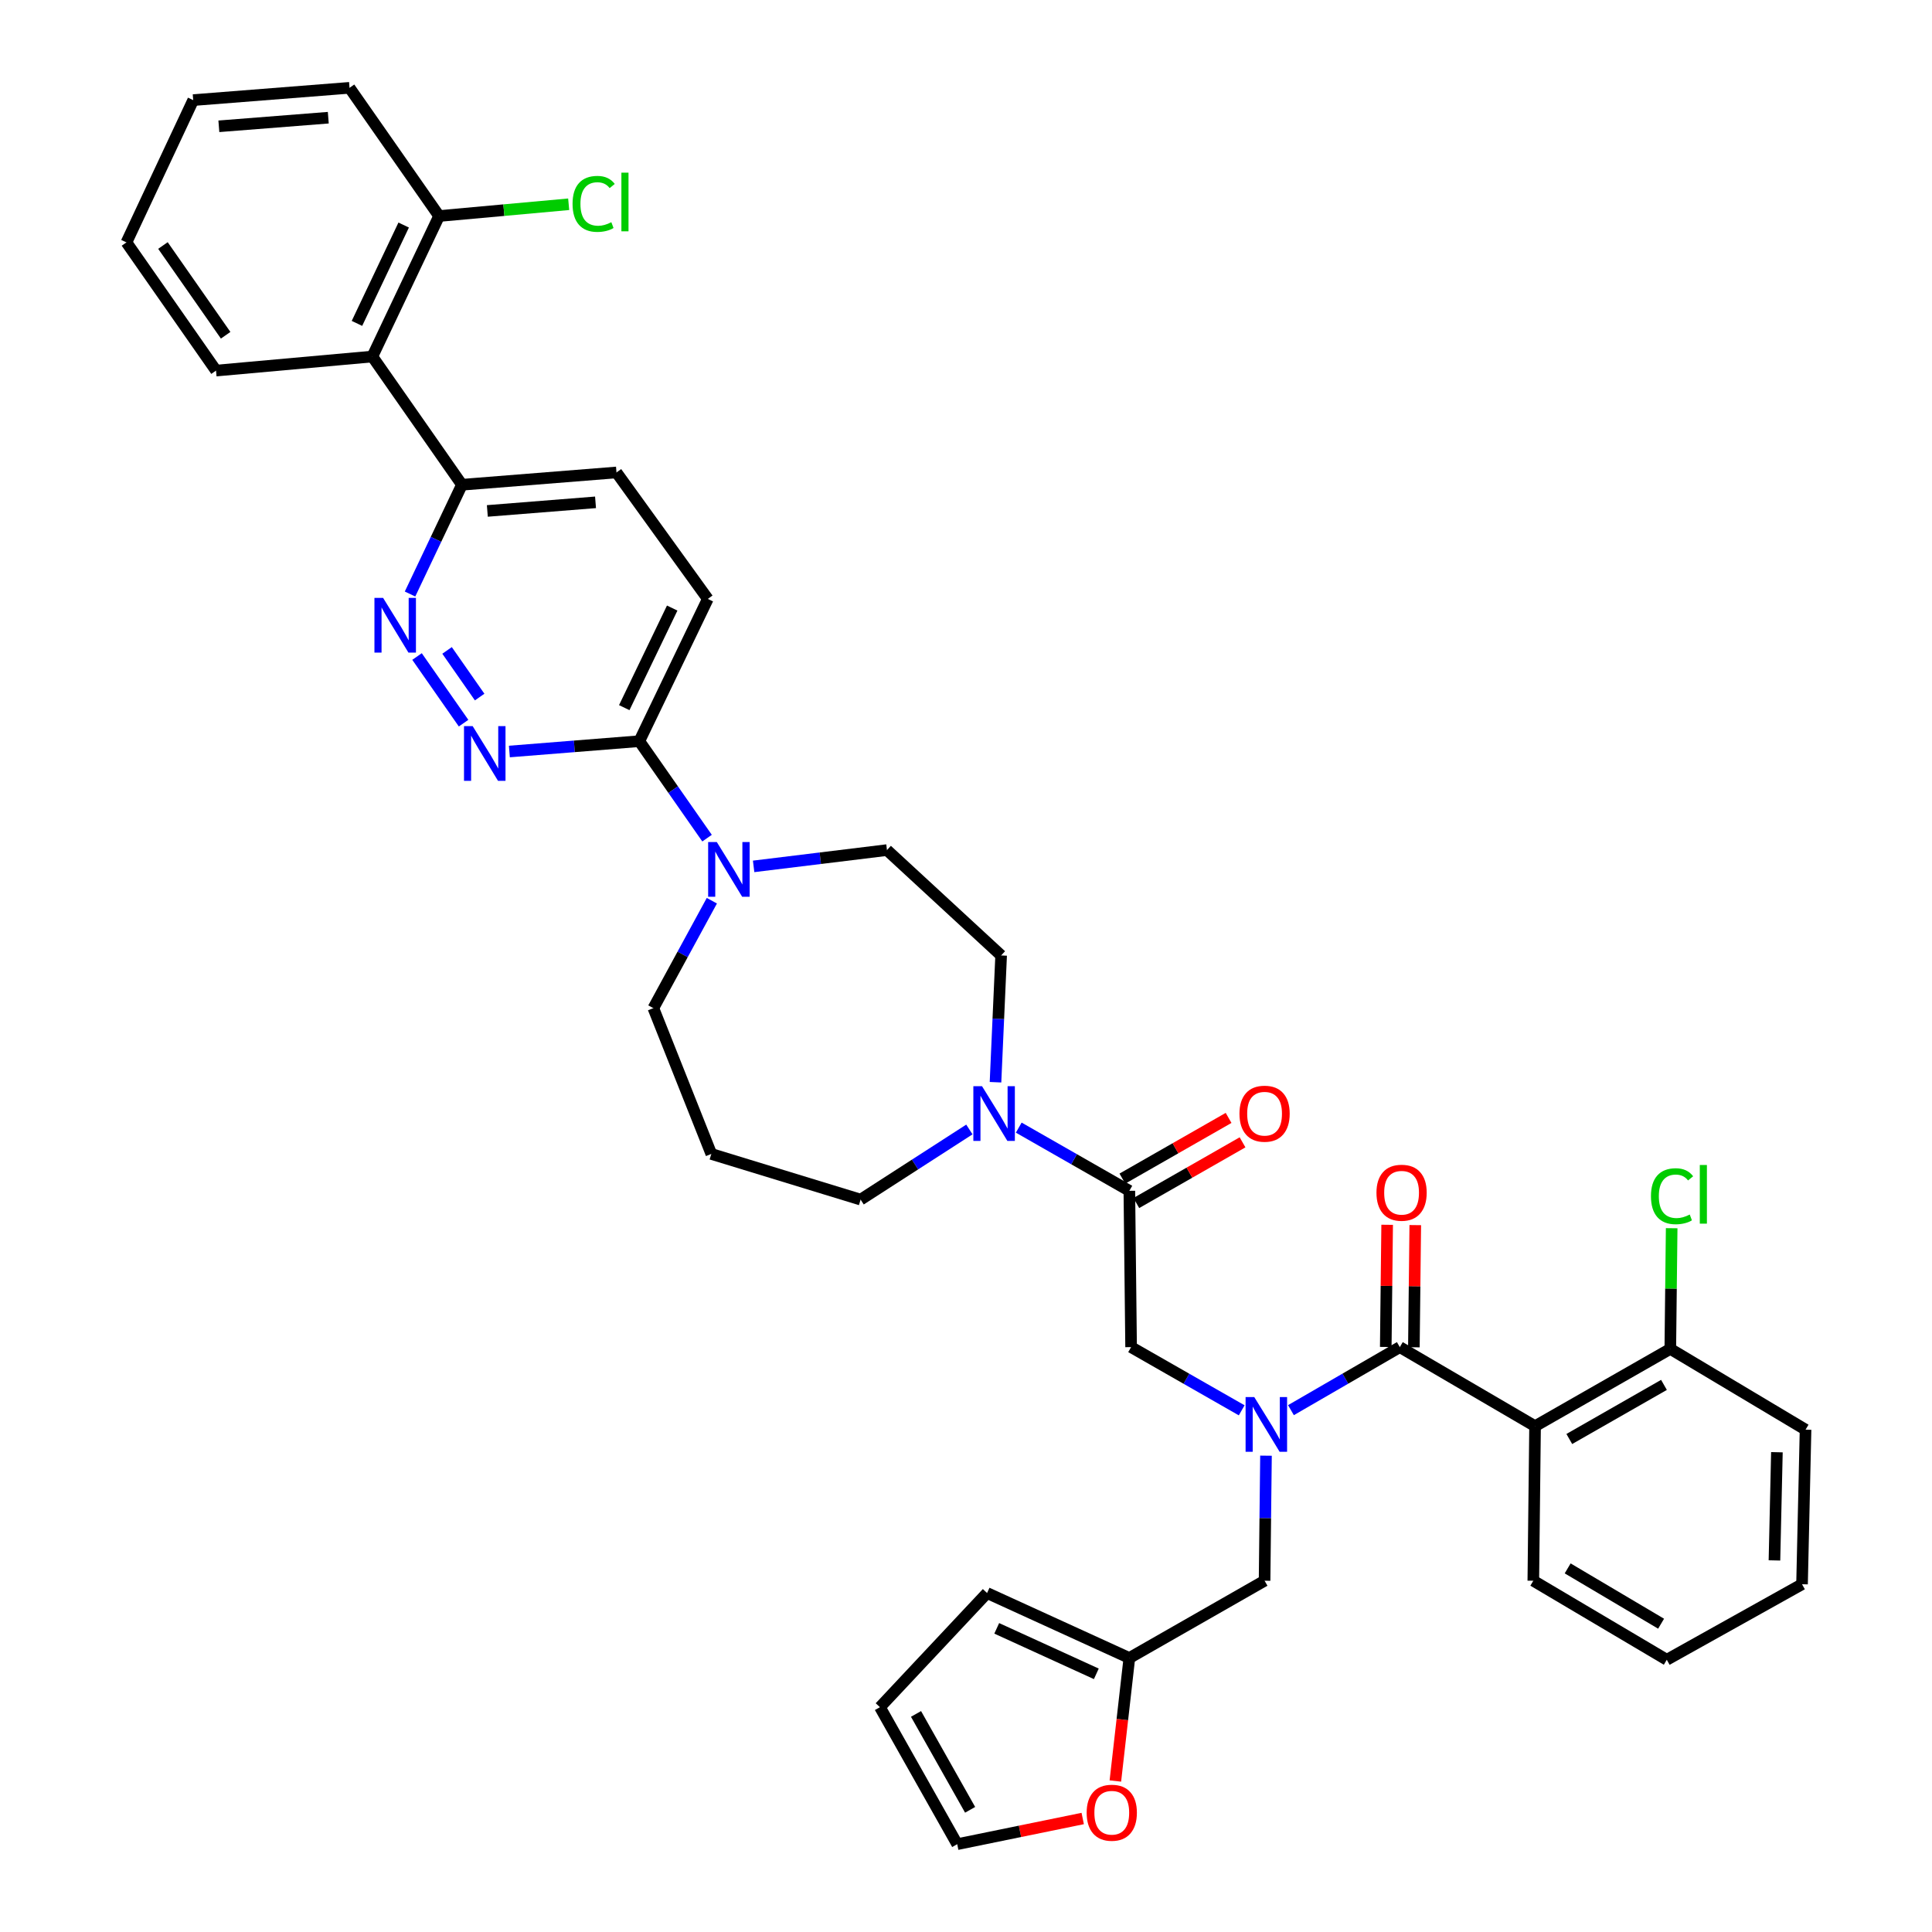 <?xml version='1.0' encoding='iso-8859-1'?>
<svg version='1.1' baseProfile='full'
              xmlns='http://www.w3.org/2000/svg'
                      xmlns:rdkit='http://www.rdkit.org/xml'
                      xmlns:xlink='http://www.w3.org/1999/xlink'
                  xml:space='preserve'
width='1000px' height='1000px' viewBox='0 0 1000 1000'>
<!-- END OF HEADER -->
<rect style='opacity:1.0;fill:#FFFFFF;stroke:none' width='1000' height='1000' x='0' y='0'> </rect>
<path class='bond-0' d='M 794.545,738.185 L 864.547,698.183' style='fill:none;fill-rule:evenodd;stroke:#000000;stroke-width:6px;stroke-linecap:butt;stroke-linejoin:miter;stroke-opacity:1' />
<path class='bond-0' d='M 812.267,744.822 L 861.268,716.82' style='fill:none;fill-rule:evenodd;stroke:#000000;stroke-width:6px;stroke-linecap:butt;stroke-linejoin:miter;stroke-opacity:1' />
<path class='bond-1' d='M 794.545,738.185 L 793.64,818.181' style='fill:none;fill-rule:evenodd;stroke:#000000;stroke-width:6px;stroke-linecap:butt;stroke-linejoin:miter;stroke-opacity:1' />
<path class='bond-2' d='M 794.545,738.185 L 724.544,697.269' style='fill:none;fill-rule:evenodd;stroke:#000000;stroke-width:6px;stroke-linecap:butt;stroke-linejoin:miter;stroke-opacity:1' />
<path class='bond-3' d='M 642.7,729.982 L 614.077,713.626' style='fill:none;fill-rule:evenodd;stroke:#0000FF;stroke-width:6px;stroke-linecap:butt;stroke-linejoin:miter;stroke-opacity:1' />
<path class='bond-3' d='M 614.077,713.626 L 585.454,697.269' style='fill:none;fill-rule:evenodd;stroke:#000000;stroke-width:6px;stroke-linecap:butt;stroke-linejoin:miter;stroke-opacity:1' />
<path class='bond-4' d='M 668.192,729.897 L 696.368,713.583' style='fill:none;fill-rule:evenodd;stroke:#0000FF;stroke-width:6px;stroke-linecap:butt;stroke-linejoin:miter;stroke-opacity:1' />
<path class='bond-4' d='M 696.368,713.583 L 724.544,697.269' style='fill:none;fill-rule:evenodd;stroke:#000000;stroke-width:6px;stroke-linecap:butt;stroke-linejoin:miter;stroke-opacity:1' />
<path class='bond-5' d='M 655.273,753.454 L 654.908,785.818' style='fill:none;fill-rule:evenodd;stroke:#0000FF;stroke-width:6px;stroke-linecap:butt;stroke-linejoin:miter;stroke-opacity:1' />
<path class='bond-5' d='M 654.908,785.818 L 654.542,818.181' style='fill:none;fill-rule:evenodd;stroke:#000000;stroke-width:6px;stroke-linecap:butt;stroke-linejoin:miter;stroke-opacity:1' />
<path class='bond-6' d='M 731.821,697.352 L 732.182,665.734' style='fill:none;fill-rule:evenodd;stroke:#000000;stroke-width:6px;stroke-linecap:butt;stroke-linejoin:miter;stroke-opacity:1' />
<path class='bond-6' d='M 732.182,665.734 L 732.543,634.116' style='fill:none;fill-rule:evenodd;stroke:#FF0000;stroke-width:6px;stroke-linecap:butt;stroke-linejoin:miter;stroke-opacity:1' />
<path class='bond-6' d='M 717.267,697.186 L 717.628,665.568' style='fill:none;fill-rule:evenodd;stroke:#000000;stroke-width:6px;stroke-linecap:butt;stroke-linejoin:miter;stroke-opacity:1' />
<path class='bond-6' d='M 717.628,665.568 L 717.989,633.95' style='fill:none;fill-rule:evenodd;stroke:#FF0000;stroke-width:6px;stroke-linecap:butt;stroke-linejoin:miter;stroke-opacity:1' />
<path class='bond-7' d='M 864.547,698.183 L 864.9,666.951' style='fill:none;fill-rule:evenodd;stroke:#000000;stroke-width:6px;stroke-linecap:butt;stroke-linejoin:miter;stroke-opacity:1' />
<path class='bond-7' d='M 864.9,666.951 L 865.254,635.719' style='fill:none;fill-rule:evenodd;stroke:#00CC00;stroke-width:6px;stroke-linecap:butt;stroke-linejoin:miter;stroke-opacity:1' />
<path class='bond-8' d='M 864.547,698.183 L 934.548,739.996' style='fill:none;fill-rule:evenodd;stroke:#000000;stroke-width:6px;stroke-linecap:butt;stroke-linejoin:miter;stroke-opacity:1' />
<path class='bond-9' d='M 560.41,941.256 L 527.933,947.901' style='fill:none;fill-rule:evenodd;stroke:#FF0000;stroke-width:6px;stroke-linecap:butt;stroke-linejoin:miter;stroke-opacity:1' />
<path class='bond-9' d='M 527.933,947.901 L 495.456,954.545' style='fill:none;fill-rule:evenodd;stroke:#000000;stroke-width:6px;stroke-linecap:butt;stroke-linejoin:miter;stroke-opacity:1' />
<path class='bond-10' d='M 577.309,921.846 L 580.929,890.015' style='fill:none;fill-rule:evenodd;stroke:#FF0000;stroke-width:6px;stroke-linecap:butt;stroke-linejoin:miter;stroke-opacity:1' />
<path class='bond-10' d='M 580.929,890.015 L 584.549,858.183' style='fill:none;fill-rule:evenodd;stroke:#000000;stroke-width:6px;stroke-linecap:butt;stroke-linejoin:miter;stroke-opacity:1' />
<path class='bond-11' d='M 588.16,622.686 L 615.649,606.976' style='fill:none;fill-rule:evenodd;stroke:#000000;stroke-width:6px;stroke-linecap:butt;stroke-linejoin:miter;stroke-opacity:1' />
<path class='bond-11' d='M 615.649,606.976 L 643.138,591.265' style='fill:none;fill-rule:evenodd;stroke:#FF0000;stroke-width:6px;stroke-linecap:butt;stroke-linejoin:miter;stroke-opacity:1' />
<path class='bond-11' d='M 580.937,610.049 L 608.427,594.339' style='fill:none;fill-rule:evenodd;stroke:#000000;stroke-width:6px;stroke-linecap:butt;stroke-linejoin:miter;stroke-opacity:1' />
<path class='bond-11' d='M 608.427,594.339 L 635.916,578.628' style='fill:none;fill-rule:evenodd;stroke:#FF0000;stroke-width:6px;stroke-linecap:butt;stroke-linejoin:miter;stroke-opacity:1' />
<path class='bond-12' d='M 584.549,616.367 L 585.454,697.269' style='fill:none;fill-rule:evenodd;stroke:#000000;stroke-width:6px;stroke-linecap:butt;stroke-linejoin:miter;stroke-opacity:1' />
<path class='bond-13' d='M 584.549,616.367 L 555.926,600.011' style='fill:none;fill-rule:evenodd;stroke:#000000;stroke-width:6px;stroke-linecap:butt;stroke-linejoin:miter;stroke-opacity:1' />
<path class='bond-13' d='M 555.926,600.011 L 527.303,583.655' style='fill:none;fill-rule:evenodd;stroke:#0000FF;stroke-width:6px;stroke-linecap:butt;stroke-linejoin:miter;stroke-opacity:1' />
<path class='bond-14' d='M 495.456,954.545 L 455.454,883.638' style='fill:none;fill-rule:evenodd;stroke:#000000;stroke-width:6px;stroke-linecap:butt;stroke-linejoin:miter;stroke-opacity:1' />
<path class='bond-14' d='M 502.132,936.758 L 474.131,887.123' style='fill:none;fill-rule:evenodd;stroke:#000000;stroke-width:6px;stroke-linecap:butt;stroke-linejoin:miter;stroke-opacity:1' />
<path class='bond-15' d='M 515.268,560.158 L 516.727,527.35' style='fill:none;fill-rule:evenodd;stroke:#0000FF;stroke-width:6px;stroke-linecap:butt;stroke-linejoin:miter;stroke-opacity:1' />
<path class='bond-15' d='M 516.727,527.35 L 518.186,494.542' style='fill:none;fill-rule:evenodd;stroke:#000000;stroke-width:6px;stroke-linecap:butt;stroke-linejoin:miter;stroke-opacity:1' />
<path class='bond-16' d='M 501.752,584.615 L 473.601,602.763' style='fill:none;fill-rule:evenodd;stroke:#0000FF;stroke-width:6px;stroke-linecap:butt;stroke-linejoin:miter;stroke-opacity:1' />
<path class='bond-16' d='M 473.601,602.763 L 445.451,620.912' style='fill:none;fill-rule:evenodd;stroke:#000000;stroke-width:6px;stroke-linecap:butt;stroke-linejoin:miter;stroke-opacity:1' />
<path class='bond-17' d='M 319.089,244.543 L 239.093,250.907' style='fill:none;fill-rule:evenodd;stroke:#000000;stroke-width:6px;stroke-linecap:butt;stroke-linejoin:miter;stroke-opacity:1' />
<path class='bond-17' d='M 308.244,260.007 L 252.247,264.461' style='fill:none;fill-rule:evenodd;stroke:#000000;stroke-width:6px;stroke-linecap:butt;stroke-linejoin:miter;stroke-opacity:1' />
<path class='bond-18' d='M 319.089,244.543 L 366.361,310' style='fill:none;fill-rule:evenodd;stroke:#000000;stroke-width:6px;stroke-linecap:butt;stroke-linejoin:miter;stroke-opacity:1' />
<path class='bond-19' d='M 239.093,250.907 L 225.662,279.184' style='fill:none;fill-rule:evenodd;stroke:#000000;stroke-width:6px;stroke-linecap:butt;stroke-linejoin:miter;stroke-opacity:1' />
<path class='bond-19' d='M 225.662,279.184 L 212.231,307.461' style='fill:none;fill-rule:evenodd;stroke:#0000FF;stroke-width:6px;stroke-linecap:butt;stroke-linejoin:miter;stroke-opacity:1' />
<path class='bond-20' d='M 239.093,250.907 L 192.727,184.544' style='fill:none;fill-rule:evenodd;stroke:#000000;stroke-width:6px;stroke-linecap:butt;stroke-linejoin:miter;stroke-opacity:1' />
<path class='bond-21' d='M 215.854,339.817 L 239.946,374.306' style='fill:none;fill-rule:evenodd;stroke:#0000FF;stroke-width:6px;stroke-linecap:butt;stroke-linejoin:miter;stroke-opacity:1' />
<path class='bond-21' d='M 231.4,336.655 L 248.265,360.798' style='fill:none;fill-rule:evenodd;stroke:#0000FF;stroke-width:6px;stroke-linecap:butt;stroke-linejoin:miter;stroke-opacity:1' />
<path class='bond-22' d='M 263.653,388.982 L 297.282,386.307' style='fill:none;fill-rule:evenodd;stroke:#0000FF;stroke-width:6px;stroke-linecap:butt;stroke-linejoin:miter;stroke-opacity:1' />
<path class='bond-22' d='M 297.282,386.307 L 330.911,383.633' style='fill:none;fill-rule:evenodd;stroke:#000000;stroke-width:6px;stroke-linecap:butt;stroke-linejoin:miter;stroke-opacity:1' />
<path class='bond-23' d='M 330.911,383.633 L 366.361,310' style='fill:none;fill-rule:evenodd;stroke:#000000;stroke-width:6px;stroke-linecap:butt;stroke-linejoin:miter;stroke-opacity:1' />
<path class='bond-23' d='M 323.114,366.274 L 347.929,314.731' style='fill:none;fill-rule:evenodd;stroke:#000000;stroke-width:6px;stroke-linecap:butt;stroke-linejoin:miter;stroke-opacity:1' />
<path class='bond-24' d='M 330.911,383.633 L 348.441,408.726' style='fill:none;fill-rule:evenodd;stroke:#000000;stroke-width:6px;stroke-linecap:butt;stroke-linejoin:miter;stroke-opacity:1' />
<path class='bond-24' d='M 348.441,408.726 L 365.971,433.819' style='fill:none;fill-rule:evenodd;stroke:#0000FF;stroke-width:6px;stroke-linecap:butt;stroke-linejoin:miter;stroke-opacity:1' />
<path class='bond-25' d='M 390.077,448.439 L 424.585,444.22' style='fill:none;fill-rule:evenodd;stroke:#0000FF;stroke-width:6px;stroke-linecap:butt;stroke-linejoin:miter;stroke-opacity:1' />
<path class='bond-25' d='M 424.585,444.22 L 459.092,440.001' style='fill:none;fill-rule:evenodd;stroke:#000000;stroke-width:6px;stroke-linecap:butt;stroke-linejoin:miter;stroke-opacity:1' />
<path class='bond-26' d='M 368.455,466.208 L 353.318,494.012' style='fill:none;fill-rule:evenodd;stroke:#0000FF;stroke-width:6px;stroke-linecap:butt;stroke-linejoin:miter;stroke-opacity:1' />
<path class='bond-26' d='M 353.318,494.012 L 338.18,521.816' style='fill:none;fill-rule:evenodd;stroke:#000000;stroke-width:6px;stroke-linecap:butt;stroke-linejoin:miter;stroke-opacity:1' />
<path class='bond-27' d='M 338.18,521.816 L 368.18,597.276' style='fill:none;fill-rule:evenodd;stroke:#000000;stroke-width:6px;stroke-linecap:butt;stroke-linejoin:miter;stroke-opacity:1' />
<path class='bond-28' d='M 459.092,440.001 L 518.186,494.542' style='fill:none;fill-rule:evenodd;stroke:#000000;stroke-width:6px;stroke-linecap:butt;stroke-linejoin:miter;stroke-opacity:1' />
<path class='bond-29' d='M 180.913,45.455 L 100.004,51.818' style='fill:none;fill-rule:evenodd;stroke:#000000;stroke-width:6px;stroke-linecap:butt;stroke-linejoin:miter;stroke-opacity:1' />
<path class='bond-29' d='M 169.918,60.919 L 113.281,65.374' style='fill:none;fill-rule:evenodd;stroke:#000000;stroke-width:6px;stroke-linecap:butt;stroke-linejoin:miter;stroke-opacity:1' />
<path class='bond-30' d='M 180.913,45.455 L 227.271,111.817' style='fill:none;fill-rule:evenodd;stroke:#000000;stroke-width:6px;stroke-linecap:butt;stroke-linejoin:miter;stroke-opacity:1' />
<path class='bond-31' d='M 100.004,51.818 L 65.451,125.459' style='fill:none;fill-rule:evenodd;stroke:#000000;stroke-width:6px;stroke-linecap:butt;stroke-linejoin:miter;stroke-opacity:1' />
<path class='bond-32' d='M 65.451,125.459 L 111.817,191.822' style='fill:none;fill-rule:evenodd;stroke:#000000;stroke-width:6px;stroke-linecap:butt;stroke-linejoin:miter;stroke-opacity:1' />
<path class='bond-32' d='M 84.338,127.077 L 116.794,173.531' style='fill:none;fill-rule:evenodd;stroke:#000000;stroke-width:6px;stroke-linecap:butt;stroke-linejoin:miter;stroke-opacity:1' />
<path class='bond-33' d='M 111.817,191.822 L 192.727,184.544' style='fill:none;fill-rule:evenodd;stroke:#000000;stroke-width:6px;stroke-linecap:butt;stroke-linejoin:miter;stroke-opacity:1' />
<path class='bond-34' d='M 192.727,184.544 L 227.271,111.817' style='fill:none;fill-rule:evenodd;stroke:#000000;stroke-width:6px;stroke-linecap:butt;stroke-linejoin:miter;stroke-opacity:1' />
<path class='bond-34' d='M 184.761,167.39 L 208.942,116.482' style='fill:none;fill-rule:evenodd;stroke:#000000;stroke-width:6px;stroke-linecap:butt;stroke-linejoin:miter;stroke-opacity:1' />
<path class='bond-35' d='M 227.271,111.817 L 260.809,108.77' style='fill:none;fill-rule:evenodd;stroke:#000000;stroke-width:6px;stroke-linecap:butt;stroke-linejoin:miter;stroke-opacity:1' />
<path class='bond-35' d='M 260.809,108.77 L 294.347,105.723' style='fill:none;fill-rule:evenodd;stroke:#00CC00;stroke-width:6px;stroke-linecap:butt;stroke-linejoin:miter;stroke-opacity:1' />
<path class='bond-36' d='M 368.18,597.276 L 445.451,620.912' style='fill:none;fill-rule:evenodd;stroke:#000000;stroke-width:6px;stroke-linecap:butt;stroke-linejoin:miter;stroke-opacity:1' />
<path class='bond-37' d='M 455.454,883.638 L 510.908,824.545' style='fill:none;fill-rule:evenodd;stroke:#000000;stroke-width:6px;stroke-linecap:butt;stroke-linejoin:miter;stroke-opacity:1' />
<path class='bond-38' d='M 510.908,824.545 L 584.549,858.183' style='fill:none;fill-rule:evenodd;stroke:#000000;stroke-width:6px;stroke-linecap:butt;stroke-linejoin:miter;stroke-opacity:1' />
<path class='bond-38' d='M 515.907,842.83 L 567.455,866.377' style='fill:none;fill-rule:evenodd;stroke:#000000;stroke-width:6px;stroke-linecap:butt;stroke-linejoin:miter;stroke-opacity:1' />
<path class='bond-39' d='M 584.549,858.183 L 654.542,818.181' style='fill:none;fill-rule:evenodd;stroke:#000000;stroke-width:6px;stroke-linecap:butt;stroke-linejoin:miter;stroke-opacity:1' />
<path class='bond-40' d='M 793.64,818.181 L 862.727,859.089' style='fill:none;fill-rule:evenodd;stroke:#000000;stroke-width:6px;stroke-linecap:butt;stroke-linejoin:miter;stroke-opacity:1' />
<path class='bond-40' d='M 811.419,811.793 L 859.78,840.428' style='fill:none;fill-rule:evenodd;stroke:#000000;stroke-width:6px;stroke-linecap:butt;stroke-linejoin:miter;stroke-opacity:1' />
<path class='bond-41' d='M 934.548,739.996 L 932.729,820' style='fill:none;fill-rule:evenodd;stroke:#000000;stroke-width:6px;stroke-linecap:butt;stroke-linejoin:miter;stroke-opacity:1' />
<path class='bond-41' d='M 919.724,751.666 L 918.451,807.669' style='fill:none;fill-rule:evenodd;stroke:#000000;stroke-width:6px;stroke-linecap:butt;stroke-linejoin:miter;stroke-opacity:1' />
<path class='bond-42' d='M 862.727,859.089 L 932.729,820' style='fill:none;fill-rule:evenodd;stroke:#000000;stroke-width:6px;stroke-linecap:butt;stroke-linejoin:miter;stroke-opacity:1' />
<path  class='atom-1' d='M 649.196 723.111
L 658.476 738.111
Q 659.396 739.591, 660.876 742.271
Q 662.356 744.951, 662.436 745.111
L 662.436 723.111
L 666.196 723.111
L 666.196 751.431
L 662.316 751.431
L 652.356 735.031
Q 651.196 733.111, 649.956 730.911
Q 648.756 728.711, 648.396 728.031
L 648.396 751.431
L 644.716 751.431
L 644.716 723.111
L 649.196 723.111
' fill='#0000FF'/>
<path  class='atom-3' d='M 712.457 617.353
Q 712.457 610.553, 715.817 606.753
Q 719.177 602.953, 725.457 602.953
Q 731.737 602.953, 735.097 606.753
Q 738.457 610.553, 738.457 617.353
Q 738.457 624.233, 735.057 628.153
Q 731.657 632.033, 725.457 632.033
Q 719.217 632.033, 715.817 628.153
Q 712.457 624.273, 712.457 617.353
M 725.457 628.833
Q 729.777 628.833, 732.097 625.953
Q 734.457 623.033, 734.457 617.353
Q 734.457 611.793, 732.097 608.993
Q 729.777 606.153, 725.457 606.153
Q 721.137 606.153, 718.777 608.953
Q 716.457 611.753, 716.457 617.353
Q 716.457 623.073, 718.777 625.953
Q 721.137 628.833, 725.457 628.833
' fill='#FF0000'/>
<path  class='atom-5' d='M 854.533 619.159
Q 854.533 612.119, 857.813 608.439
Q 861.133 604.719, 867.413 604.719
Q 873.253 604.719, 876.373 608.839
L 873.733 610.999
Q 871.453 607.999, 867.413 607.999
Q 863.133 607.999, 860.853 610.879
Q 858.613 613.719, 858.613 619.159
Q 858.613 624.759, 860.933 627.639
Q 863.293 630.519, 867.853 630.519
Q 870.973 630.519, 874.613 628.639
L 875.733 631.639
Q 874.253 632.599, 872.013 633.159
Q 869.773 633.719, 867.293 633.719
Q 861.133 633.719, 857.813 629.959
Q 854.533 626.199, 854.533 619.159
' fill='#00CC00'/>
<path  class='atom-5' d='M 879.813 602.999
L 883.493 602.999
L 883.493 633.359
L 879.813 633.359
L 879.813 602.999
' fill='#00CC00'/>
<path  class='atom-6' d='M 562.452 938.259
Q 562.452 931.459, 565.812 927.659
Q 569.172 923.859, 575.452 923.859
Q 581.732 923.859, 585.092 927.659
Q 588.452 931.459, 588.452 938.259
Q 588.452 945.139, 585.052 949.059
Q 581.652 952.939, 575.452 952.939
Q 569.212 952.939, 565.812 949.059
Q 562.452 945.179, 562.452 938.259
M 575.452 949.739
Q 579.772 949.739, 582.092 946.859
Q 584.452 943.939, 584.452 938.259
Q 584.452 932.699, 582.092 929.899
Q 579.772 927.059, 575.452 927.059
Q 571.132 927.059, 568.772 929.859
Q 566.452 932.659, 566.452 938.259
Q 566.452 943.979, 568.772 946.859
Q 571.132 949.739, 575.452 949.739
' fill='#FF0000'/>
<path  class='atom-8' d='M 641.542 576.445
Q 641.542 569.645, 644.902 565.845
Q 648.262 562.045, 654.542 562.045
Q 660.822 562.045, 664.182 565.845
Q 667.542 569.645, 667.542 576.445
Q 667.542 583.325, 664.142 587.245
Q 660.742 591.125, 654.542 591.125
Q 648.302 591.125, 644.902 587.245
Q 641.542 583.365, 641.542 576.445
M 654.542 587.925
Q 658.862 587.925, 661.182 585.045
Q 663.542 582.125, 663.542 576.445
Q 663.542 570.885, 661.182 568.085
Q 658.862 565.245, 654.542 565.245
Q 650.222 565.245, 647.862 568.045
Q 645.542 570.845, 645.542 576.445
Q 645.542 582.165, 647.862 585.045
Q 650.222 587.925, 654.542 587.925
' fill='#FF0000'/>
<path  class='atom-11' d='M 508.287 562.205
L 517.567 577.205
Q 518.487 578.685, 519.967 581.365
Q 521.447 584.045, 521.527 584.205
L 521.527 562.205
L 525.287 562.205
L 525.287 590.525
L 521.407 590.525
L 511.447 574.125
Q 510.287 572.205, 509.047 570.005
Q 507.847 567.805, 507.487 567.125
L 507.487 590.525
L 503.807 590.525
L 503.807 562.205
L 508.287 562.205
' fill='#0000FF'/>
<path  class='atom-14' d='M 198.289 309.473
L 207.569 324.473
Q 208.489 325.953, 209.969 328.633
Q 211.449 331.313, 211.529 331.473
L 211.529 309.473
L 215.289 309.473
L 215.289 337.793
L 211.409 337.793
L 201.449 321.393
Q 200.289 319.473, 199.049 317.273
Q 197.849 315.073, 197.489 314.393
L 197.489 337.793
L 193.809 337.793
L 193.809 309.473
L 198.289 309.473
' fill='#0000FF'/>
<path  class='atom-15' d='M 244.647 375.836
L 253.927 390.836
Q 254.847 392.316, 256.327 394.996
Q 257.807 397.676, 257.887 397.836
L 257.887 375.836
L 261.647 375.836
L 261.647 404.156
L 257.767 404.156
L 247.807 387.756
Q 246.647 385.836, 245.407 383.636
Q 244.207 381.436, 243.847 380.756
L 243.847 404.156
L 240.167 404.156
L 240.167 375.836
L 244.647 375.836
' fill='#0000FF'/>
<path  class='atom-18' d='M 371.017 435.843
L 380.297 450.843
Q 381.217 452.323, 382.697 455.003
Q 384.177 457.683, 384.257 457.843
L 384.257 435.843
L 388.017 435.843
L 388.017 464.163
L 384.137 464.163
L 374.177 447.763
Q 373.017 445.843, 371.777 443.643
Q 370.577 441.443, 370.217 440.763
L 370.217 464.163
L 366.537 464.163
L 366.537 435.843
L 371.017 435.843
' fill='#0000FF'/>
<path  class='atom-27' d='M 296.355 105.528
Q 296.355 98.488, 299.635 94.808
Q 302.955 91.088, 309.235 91.088
Q 315.075 91.088, 318.195 95.208
L 315.555 97.368
Q 313.275 94.368, 309.235 94.368
Q 304.955 94.368, 302.675 97.248
Q 300.435 100.088, 300.435 105.528
Q 300.435 111.128, 302.755 114.008
Q 305.115 116.888, 309.675 116.888
Q 312.795 116.888, 316.435 115.008
L 317.555 118.008
Q 316.075 118.968, 313.835 119.528
Q 311.595 120.088, 309.115 120.088
Q 302.955 120.088, 299.635 116.328
Q 296.355 112.568, 296.355 105.528
' fill='#00CC00'/>
<path  class='atom-27' d='M 321.635 89.368
L 325.315 89.368
L 325.315 119.728
L 321.635 119.728
L 321.635 89.368
' fill='#00CC00'/>
</svg>

